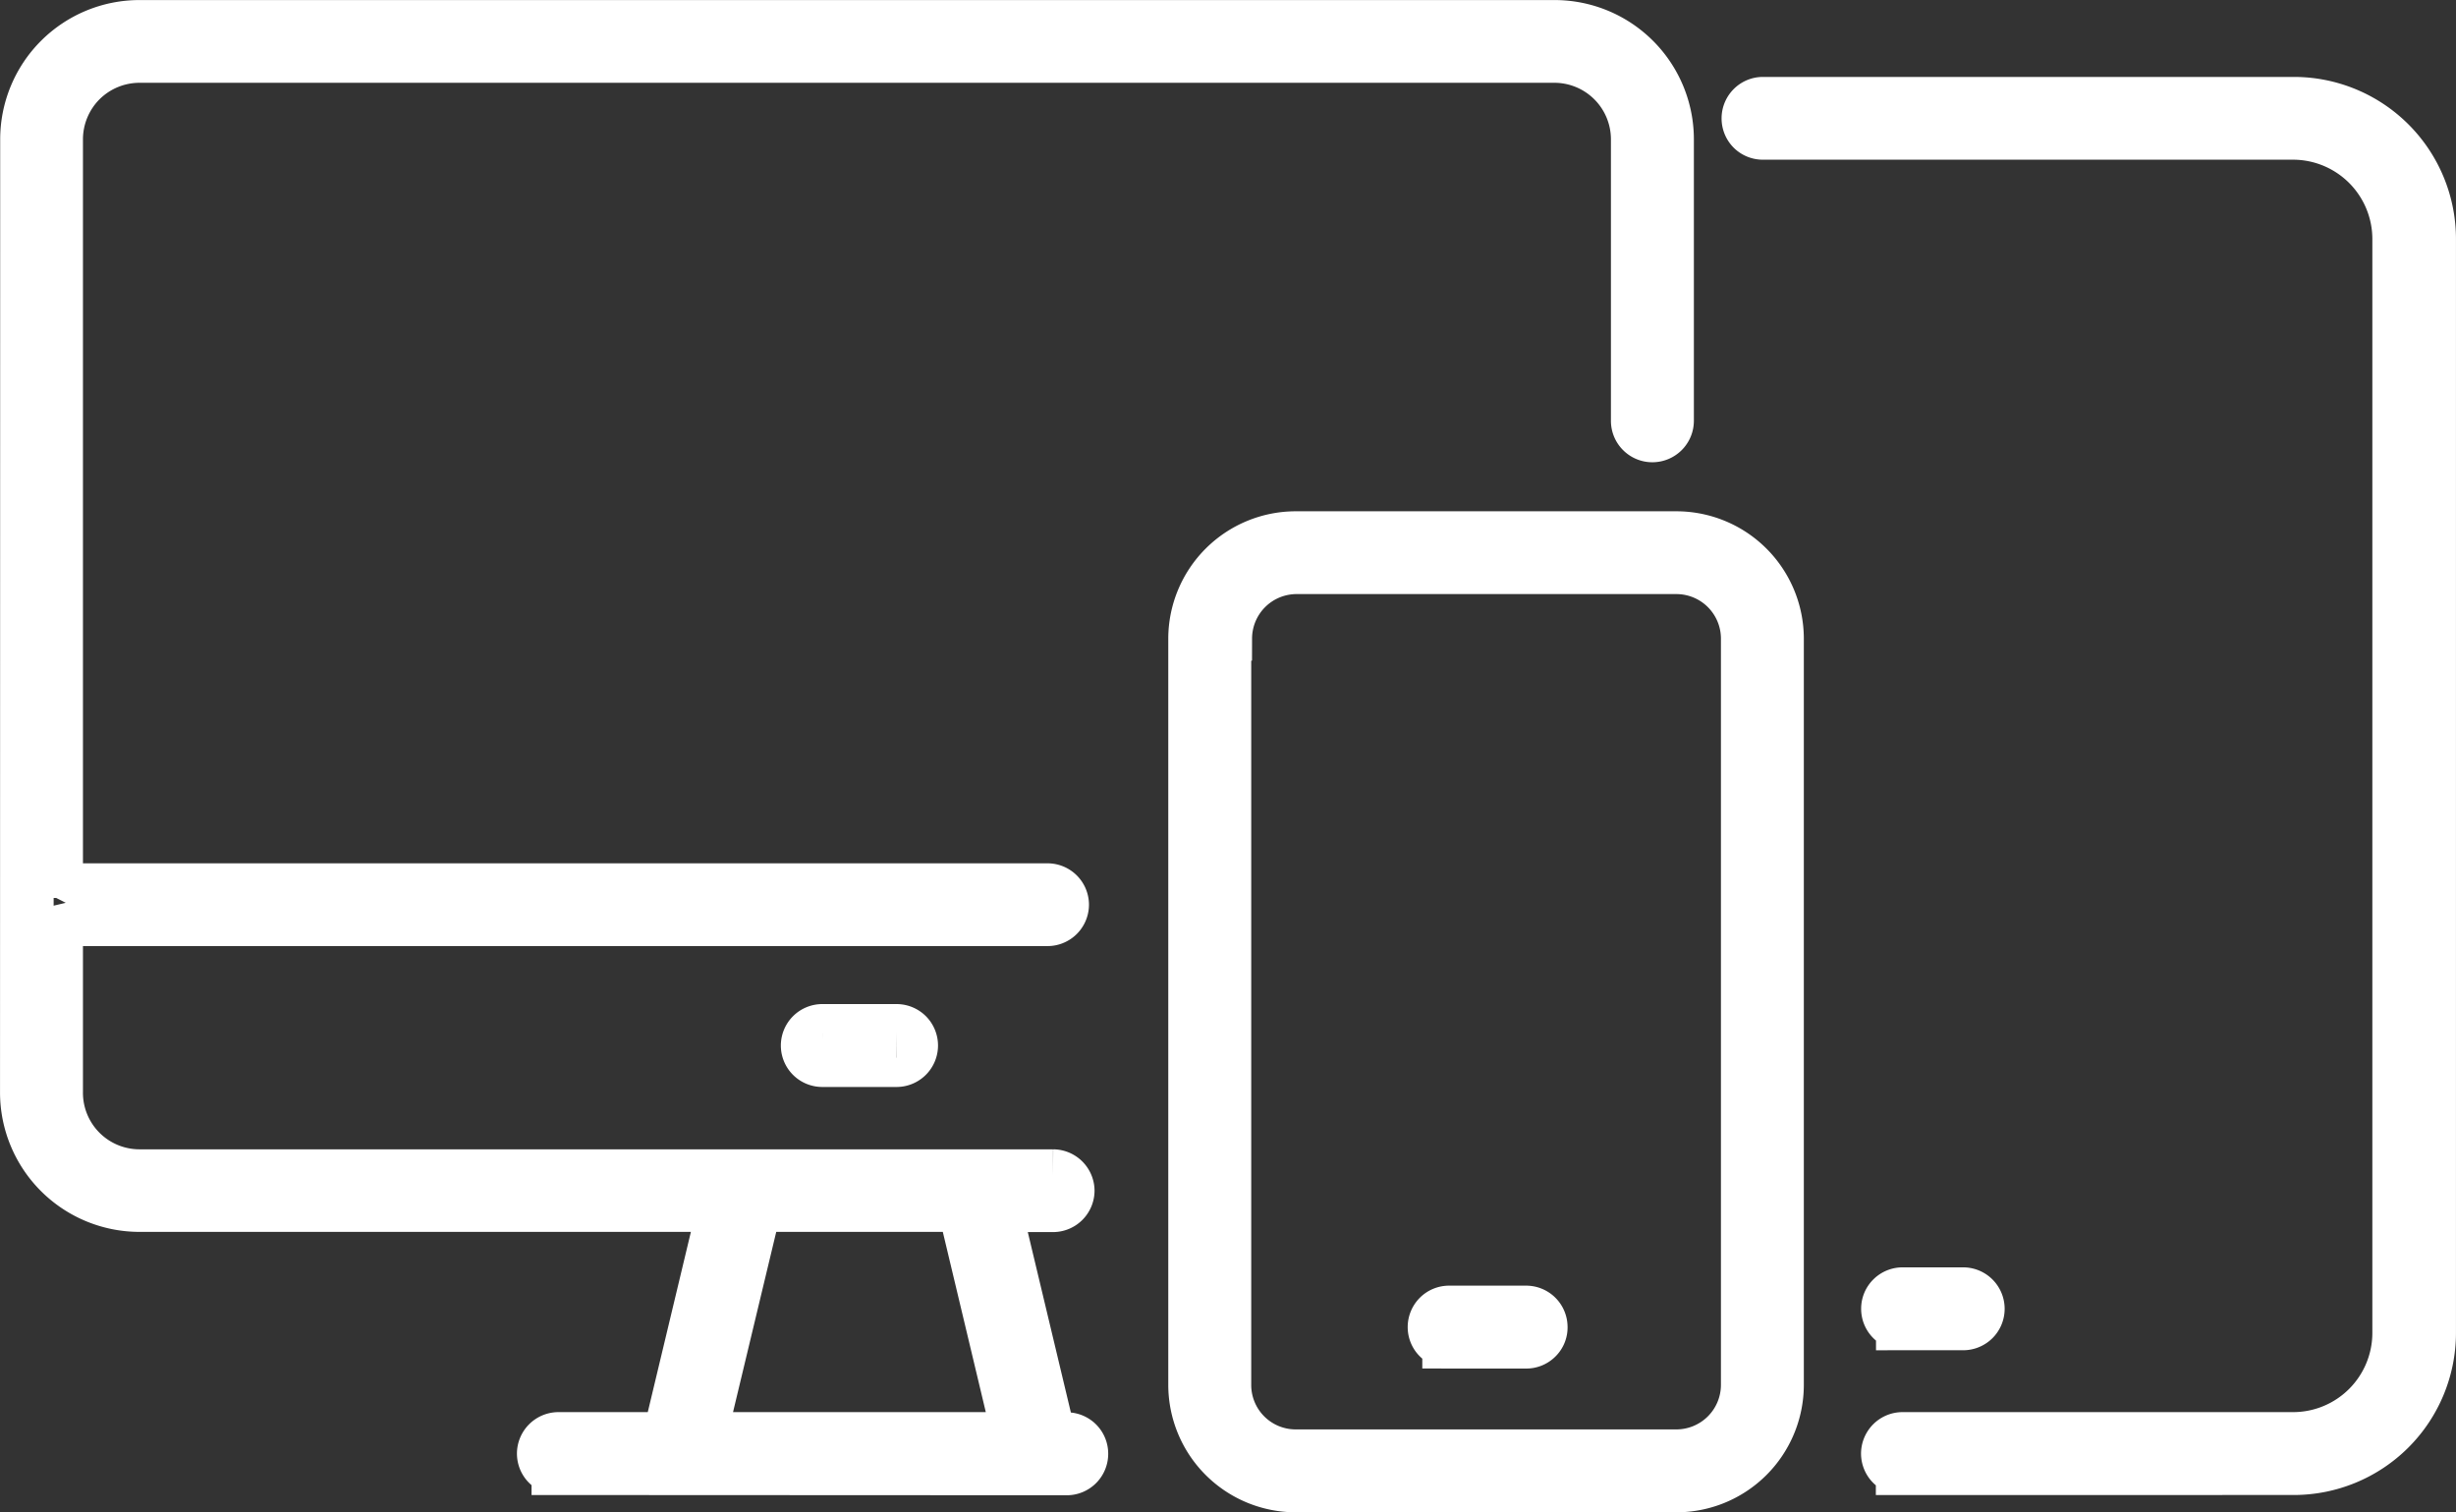 <svg xmlns="http://www.w3.org/2000/svg" width="91.666" height="56.441" viewBox="0 0 91.666 56.441">
  <rect x="0" y="0" width="91.666" height="56.441" fill="#333333" stroke="none"/>
  <path id="devices" d="M20387.346-2881.55a3.76,3.76,0,0,1-3.756-3.752v-27.855a3.76,3.76,0,0,1,3.754-3.752h14.211a3.758,3.758,0,0,1,3.756,3.752v27.855a3.758,3.758,0,0,1-3.756,3.752Zm-2.66-31.607v27.855a2.658,2.658,0,0,0,2.66,2.658h14.209a2.664,2.664,0,0,0,2.662-2.657v-27.855a2.663,2.663,0,0,0-2.662-2.663h-14.209a2.663,2.663,0,0,0-2.629,2.656Zm25.313,30.962a.541.541,0,0,1-.391-.159.551.551,0,0,1-.162-.39.554.554,0,0,1,.164-.387.547.547,0,0,1,.389-.158h14.58a3.959,3.959,0,0,0,3.951-3.957l0-40.829a3.962,3.962,0,0,0-3.953-3.956h-19.793a.542.542,0,0,1-.387-.158.548.548,0,0,1-.156-.386.546.546,0,0,1,.16-.385.538.538,0,0,1,.383-.16h19.818a5.051,5.051,0,0,1,5.049,5.045l0,40.829a5.056,5.056,0,0,1-5.047,5.05Zm-50.174,0a.547.547,0,0,1-.545-.549.55.55,0,0,1,.547-.545h4.125l2.088-8.727h-21.846a4.207,4.207,0,0,1-4.207-4.2l.006-35.573a4.2,4.2,0,0,1,4.2-4.2h52.814a4.2,4.2,0,0,1,4.2,4.2v10.5a.549.549,0,0,1-.545.55.542.542,0,0,1-.389-.159.544.544,0,0,1-.162-.39l0-10.5a3.111,3.111,0,0,0-3.105-3.113h-52.816a3.12,3.12,0,0,0-2.2.912,3.126,3.126,0,0,0-.908,2.2l0,28.31a.532.532,0,0,1,.48-.292h36.521a.547.547,0,0,1,.547.544.547.547,0,0,1-.547.545h-36.521a.532.532,0,0,1-.48-.293v6.765a3.11,3.11,0,0,0,3.107,3.113h34.1a.552.552,0,0,1,.549.545.551.551,0,0,1-.549.544h-2.209l2.084,8.727h.641a.544.544,0,0,1,.543.545.547.547,0,0,1-.543.55Zm5.252-1.094h11.969l-2.082-8.727h-7.795Zm27.994-3.627a.541.541,0,0,1-.385-.161.538.538,0,0,1-.16-.388.549.549,0,0,1,.16-.385.543.543,0,0,1,.385-.159h2.875a.546.546,0,0,1,.547.545.525.525,0,0,1-.158.39.539.539,0,0,1-.389.159Zm16.934-.682a.541.541,0,0,1-.393-.159.543.543,0,0,1-.162-.39.535.535,0,0,1,.162-.387.548.548,0,0,1,.391-.158h2.252a.548.548,0,0,1,.551.544.548.548,0,0,1-.16.39.554.554,0,0,1-.391.16Zm-40.328-9.826a.546.546,0,0,1-.547-.545.548.548,0,0,1,.545-.549h2.77a.552.552,0,0,1,.393.161.553.553,0,0,1,.158.388.548.548,0,0,1-.551.545Z" transform="translate(-20338.986 2936.991)" fill="none" stroke="#fff" stroke-width="2"/>
</svg>
